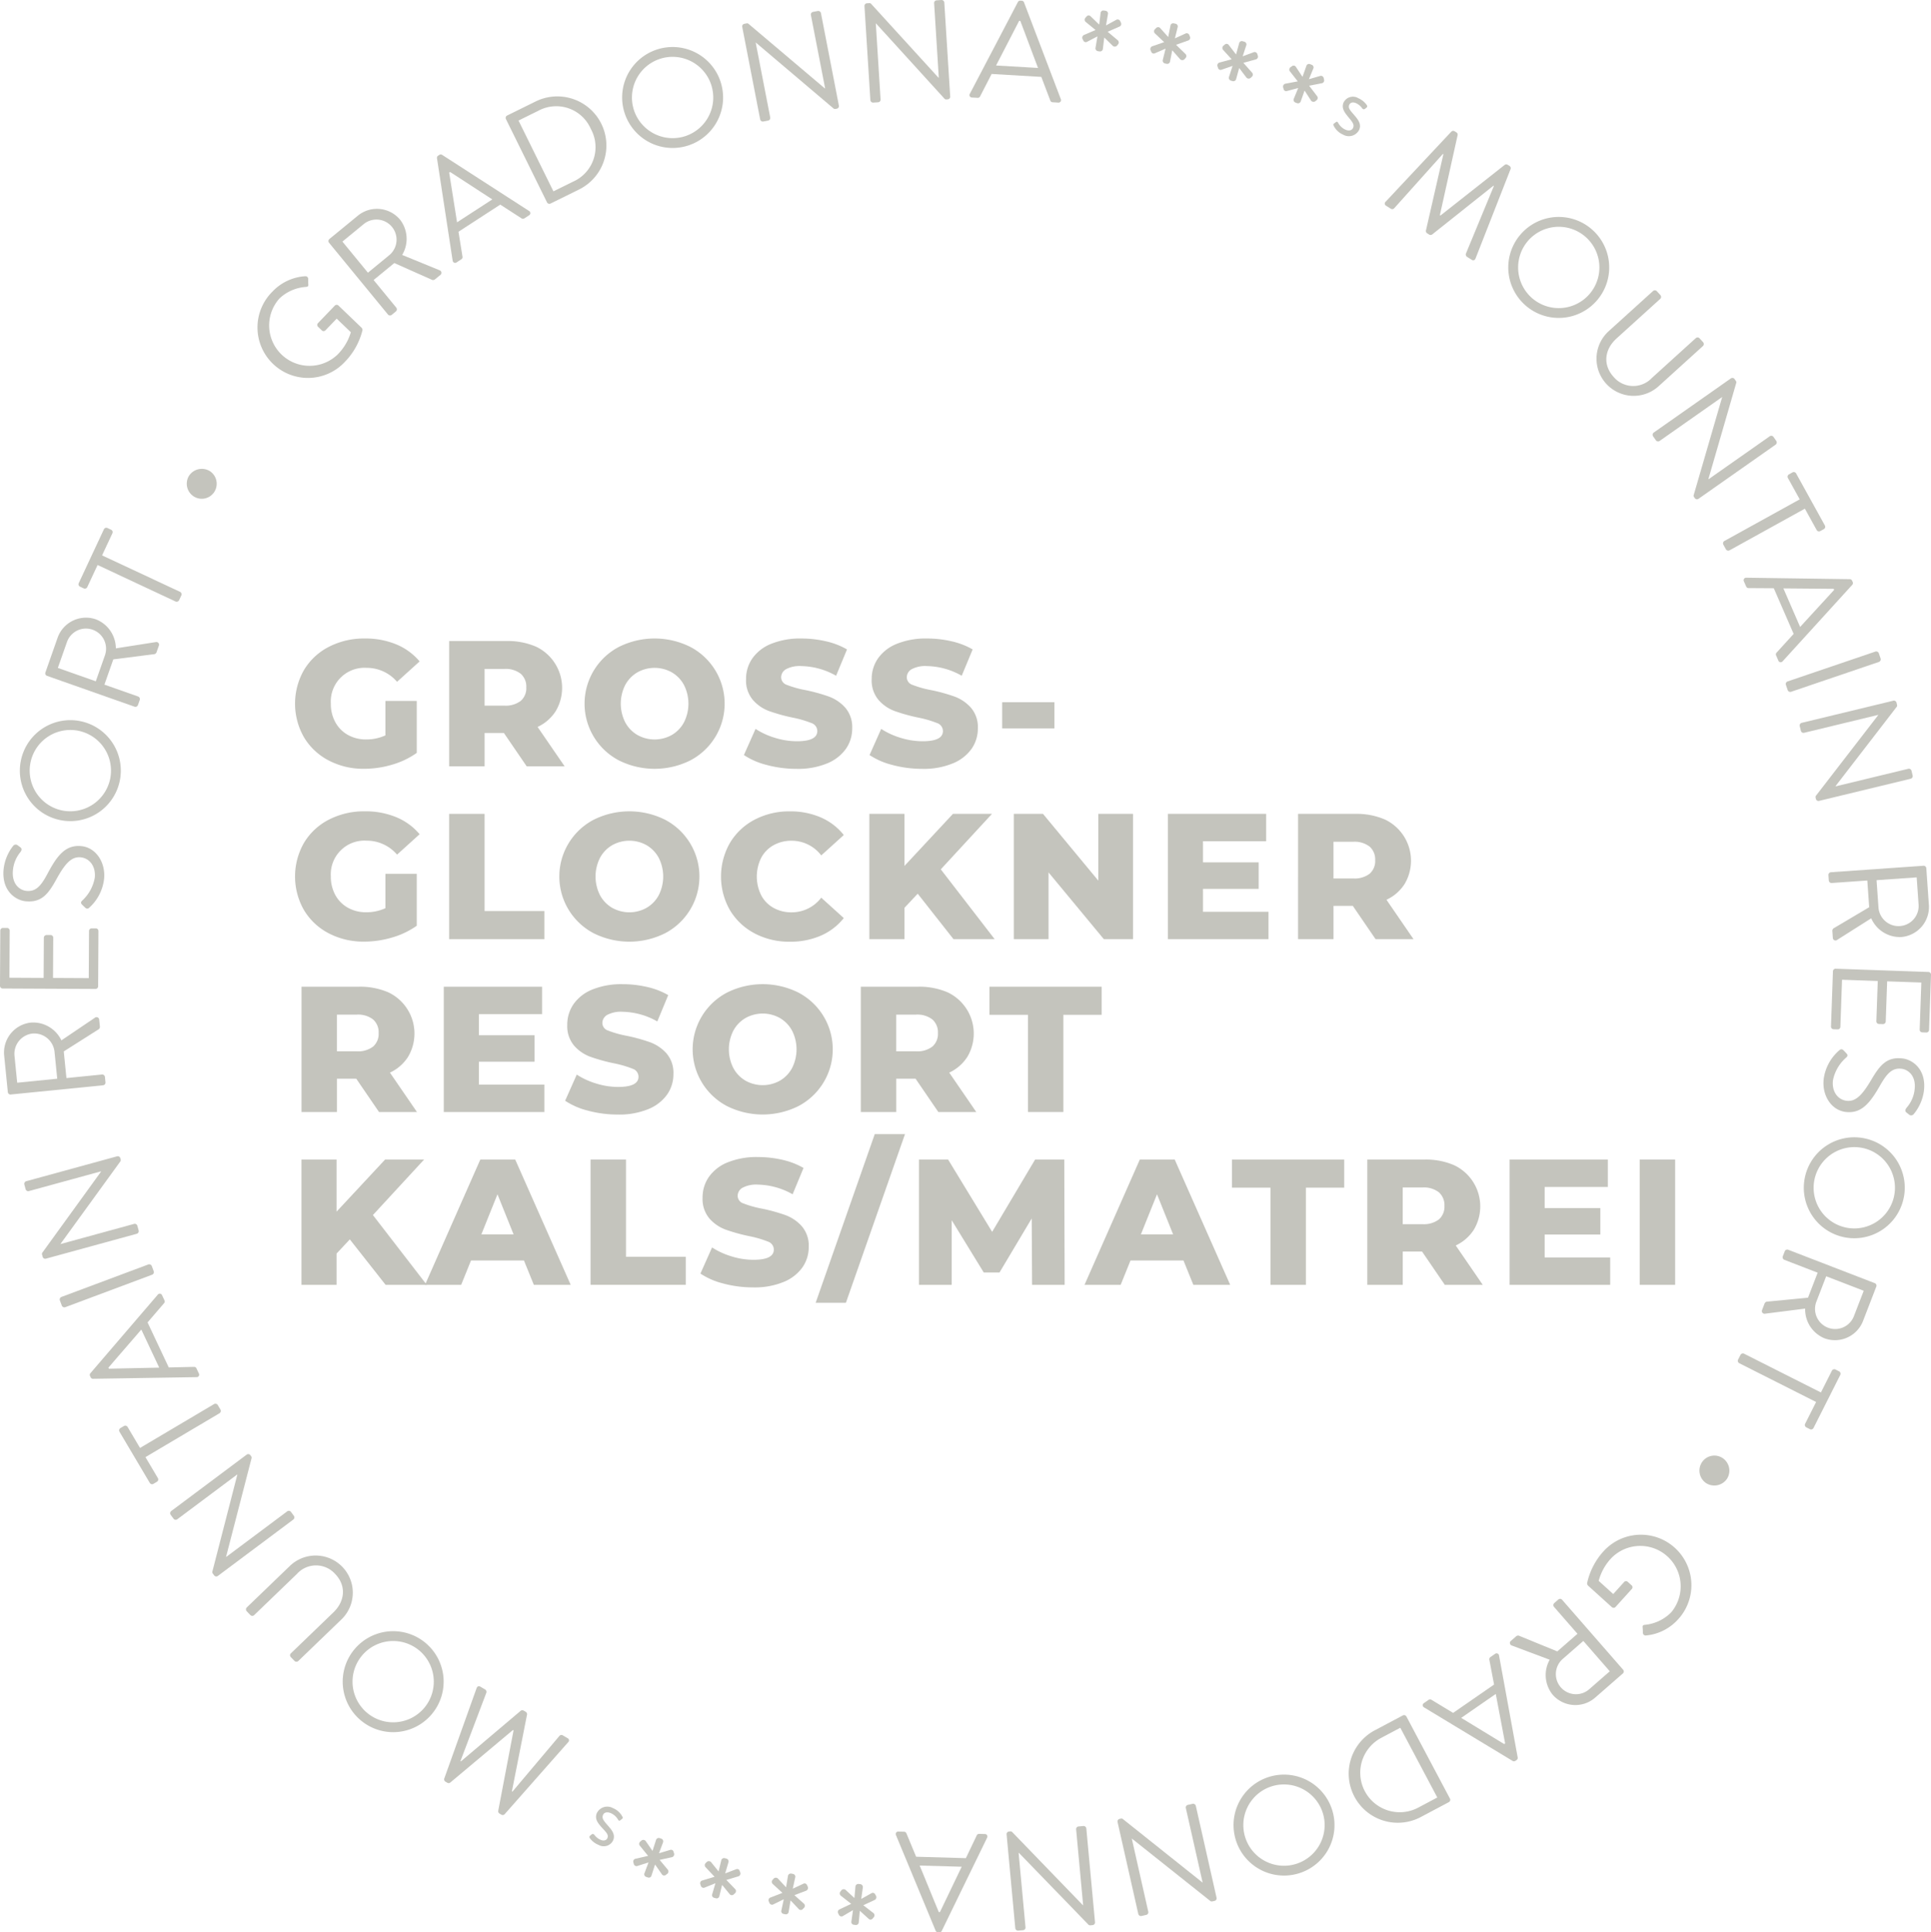 <?xml version="1.0" encoding="UTF-8"?>
<svg xmlns="http://www.w3.org/2000/svg" xmlns:xlink="http://www.w3.org/1999/xlink" width="330.064" height="330.253" viewBox="0 0 330.064 330.253">
  <defs>
    <clipPath id="clip-path">
      <rect id="Rechteck_22264" data-name="Rechteck 22264" width="330.064" height="330.253" fill="#c4c4bd"></rect>
    </clipPath>
  </defs>
  <g id="Gruppe_58634" data-name="Gruppe 58634" transform="translate(-0.204 0.131)">
    <g id="Gruppe_58657" data-name="Gruppe 58657" transform="translate(0.204 -0.131)">
      <g id="Gruppe_58656" data-name="Gruppe 58656" clip-path="url(#clip-path)">
        <path id="Pfad_456" data-name="Pfad 456" d="M92.668,99.17a8.43,8.43,0,0,1,5.625-2.638.463.463,0,0,1,.5.447c.006.305,0,.661.02.949.023.321-.093.408-.449.433a7.277,7.277,0,0,0-4.5,1.988,6.906,6.906,0,0,0,9.953,9.562,9.021,9.021,0,0,0,2.263-3.807l-2.419-2.324-1.909,1.987a.435.435,0,0,1-.626.029l-.64-.614a.44.44,0,0,1-.013-.644l2.872-2.99a.45.45,0,0,1,.626,0l3.958,3.8a.594.594,0,0,1,.143.4,11.824,11.824,0,0,1-2.96,5.364A8.626,8.626,0,1,1,92.668,99.17" transform="translate(-46.111 -49.322)" fill="#c4c4bd"></path>
        <path id="Pfad_457" data-name="Pfad 457" d="M114.893,78.782a.454.454,0,0,1,.063-.64l4.8-3.938a5.151,5.151,0,0,1,7.276.631,5.35,5.35,0,0,1,.36,6.029l6.4,2.622a.453.453,0,0,1,.126.8l-.889.73a.52.52,0,0,1-.636.056l-6.346-2.821-3.537,2.9,3.877,4.723a.472.472,0,0,1-.063.641l-.722.593a.455.455,0,0,1-.641-.063Zm10.241,2.166a3.439,3.439,0,1,0-4.363-5.316l-3.594,2.95L121.54,83.9Z" transform="translate(-58.65 -37.293)" fill="#c4c4bd"></path>
        <path id="Pfad_458" data-name="Pfad 458" d="M155.4,72.115l-2.675-17.491a.43.43,0,0,1,.2-.443l.2-.13a.429.429,0,0,1,.485,0l14.853,9.582a.423.423,0,0,1,0,.744l-.8.522a.441.441,0,0,1-.485,0l-3.64-2.35L156.4,67.183l.686,4.269a.44.44,0,0,1-.2.443l-.8.522a.423.423,0,0,1-.681-.3m6.778-10.46c-2.407-1.55-4.807-3.134-7.215-4.685l-.161.1,1.347,8.5Z" transform="translate(-78.031 -27.578)" fill="#c4c4bd"></path>
        <path id="Pfad_459" data-name="Pfad 459" d="M176.777,37.606a.45.45,0,0,1,.185-.6l4.815-2.375a8.388,8.388,0,1,1,7.42,15.045l-4.815,2.374a.45.45,0,0,1-.588-.218ZM188.272,48.29a6.448,6.448,0,0,0,3.007-9.018A6.443,6.443,0,0,0,182.3,36.19l-3.374,1.664,5.968,12.1Z" transform="translate(-90.297 -17.252)" fill="#c4c4bd"></path>
        <path id="Pfad_460" data-name="Pfad 460" d="M223.273,16.9A8.626,8.626,0,1,1,217.9,27.849,8.611,8.611,0,0,1,223.273,16.9m4.99,14.754a6.949,6.949,0,1,0-8.779-4.34,6.964,6.964,0,0,0,8.779,4.34" transform="translate(-111.092 -8.399)" fill="#c4c4bd"></path>
        <path id="Pfad_461" data-name="Pfad 461" d="M259.393,6.533a.452.452,0,0,1,.365-.511l.353-.068a.413.413,0,0,1,.413.115l13,11,.046-.009L271.134,4.523a.455.455,0,0,1,.36-.534l.824-.159a.472.472,0,0,1,.534.36l3.072,15.831a.45.45,0,0,1-.365.51l-.188.036a.41.41,0,0,1-.413-.115L261.723,9.23l-.023,0,2.484,12.8a.456.456,0,0,1-.36.534l-.824.16a.471.471,0,0,1-.534-.36Z" transform="translate(-132.529 -1.953)" fill="#c4c4bd"></path>
        <path id="Pfad_462" data-name="Pfad 462" d="M302.13,1.019a.451.451,0,0,1,.428-.459l.358-.022a.412.412,0,0,1,.4.167l11.472,12.58.049,0-.8-12.746a.455.455,0,0,1,.426-.483L315.295,0a.472.472,0,0,1,.483.426l1.01,16.094a.45.45,0,0,1-.427.459l-.192.012a.411.411,0,0,1-.4-.167L304.094,3.993h-.024L304.886,17a.454.454,0,0,1-.425.483l-.837.052a.471.471,0,0,1-.484-.425Z" transform="translate(-154.369 0)" fill="#c4c4bd"></path>
        <path id="Pfad_463" data-name="Pfad 463" d="M338.9,16.142,347.109.468a.429.429,0,0,1,.421-.239l.24.014a.43.43,0,0,1,.391.287l6.284,16.521a.423.423,0,0,1-.443.6l-.957-.056a.441.441,0,0,1-.392-.287l-1.54-4.051-8.492-.5L340.646,16.6a.44.44,0,0,1-.422.239l-.957-.056a.423.423,0,0,1-.37-.646m11.658-4.407c-1.02-2.676-2.014-5.374-3.035-8.05l-.191-.011-3.951,7.642Z" transform="translate(-173.123 -0.116)" fill="#c4c4bd"></path>
        <path id="Pfad_464" data-name="Pfad 464" d="M380.507,10.1l.342-2.009-1.81.946a.441.441,0,0,1-.6-.233l-.152-.289a.52.52,0,0,1,.216-.646L380.524,7l-1.73-1.416a.522.522,0,0,1-.025-.657A2.939,2.939,0,0,0,379,4.67a.469.469,0,0,1,.638-.052l1.507,1.456.25-2.046a.474.474,0,0,1,.536-.358l.309.045a.472.472,0,0,1,.412.5L382.31,6.22l1.816-.994a.487.487,0,0,1,.6.233l.148.313a.489.489,0,0,1-.212.622l-2.071.908,1.747,1.467a.5.5,0,0,1,.048.661l-.207.26a.528.528,0,0,1-.685.045l-1.482-1.452-.245,2a.494.494,0,0,1-.54.381l-.309-.045a.493.493,0,0,1-.408-.519" transform="translate(-193.261 -1.873)" fill="#c4c4bd"></path>
        <path id="Pfad_465" data-name="Pfad 465" d="M404.156,14.447l.489-1.978-1.874.81a.441.441,0,0,1-.577-.276l-.13-.3a.521.521,0,0,1,.263-.629l2.074-.716L402.78,9.82a.522.522,0,0,1,.023-.658,2.842,2.842,0,0,0,.249-.239.467.467,0,0,1,.64-.005l1.4,1.563.4-2.022a.472.472,0,0,1,.56-.317l.3.067a.473.473,0,0,1,.375.525l-.49,1.978,1.884-.858a.488.488,0,0,1,.578.276l.124.322a.49.49,0,0,1-.257.605l-2.132.754,1.635,1.591a.5.5,0,0,1,0,.663l-.226.245a.527.527,0,0,1-.686-.005l-1.372-1.557-.391,1.975a.493.493,0,0,1-.566.34l-.3-.067a.494.494,0,0,1-.369-.549" transform="translate(-205.413 -4.154)" fill="#c4c4bd"></path>
        <path id="Pfad_466" data-name="Pfad 466" d="M427.431,20.536l.632-1.936-1.928.671a.44.44,0,0,1-.555-.317l-.108-.308a.521.521,0,0,1,.308-.608l2.122-.563-1.5-1.654a.522.522,0,0,1,.071-.654,2.99,2.99,0,0,0,.267-.22.466.466,0,0,1,.638.042l1.278,1.66.547-1.988a.473.473,0,0,1,.583-.275l.3.089a.473.473,0,0,1,.335.551l-.632,1.937,1.942-.717a.485.485,0,0,1,.556.317l.1.331a.489.489,0,0,1-.3.585l-2.181.6,1.514,1.706a.5.5,0,0,1-.049.661l-.243.227a.527.527,0,0,1-.684-.055l-1.255-1.654-.534,1.942a.493.493,0,0,1-.59.3l-.3-.089a.493.493,0,0,1-.328-.574" transform="translate(-217.378 -7.34)" fill="#c4c4bd"></path>
        <path id="Pfad_467" data-name="Pfad 467" d="M450.241,28.346l.773-1.885-1.971.528a.441.441,0,0,1-.531-.357l-.085-.315a.521.521,0,0,1,.352-.584l2.156-.406-1.379-1.76a.522.522,0,0,1,.119-.647,3.063,3.063,0,0,0,.282-.2.466.466,0,0,1,.633.089l1.153,1.749.691-1.942a.473.473,0,0,1,.6-.232l.291.112a.472.472,0,0,1,.293.574l-.773,1.885,1.99-.573a.485.485,0,0,1,.53.357l.077.337a.49.49,0,0,1-.343.561l-2.218.434,1.384,1.813a.5.5,0,0,1-.1.655l-.259.209a.528.528,0,0,1-.678-.106L452.1,26.9l-.675,1.9a.492.492,0,0,1-.61.254l-.291-.112a.494.494,0,0,1-.286-.6" transform="translate(-229.111 -11.421)" fill="#c4c4bd"></path>
        <path id="Pfad_468" data-name="Pfad 468" d="M466.026,38.69a.228.228,0,0,1,.077-.272l.328-.249c.14-.106.265-.111.379.079a2.635,2.635,0,0,0,1.227,1.184c.6.271,1.132.175,1.34-.283.253-.56-.1-1-.764-1.8-.6-.733-1.3-1.556-.849-2.561a1.778,1.778,0,0,1,2.516-.716,3.39,3.39,0,0,1,1.473,1.218.307.307,0,0,1-.115.424l-.237.184a.314.314,0,0,1-.453-.083,2.548,2.548,0,0,0-1.054-.891c-.649-.294-1.032-.022-1.159.257-.236.521.085.9.647,1.55.8.932,1.509,1.711,1.026,2.779a1.978,1.978,0,0,1-2.758.775,3.168,3.168,0,0,1-1.624-1.594" transform="translate(-238.1 -17.287)" fill="#c4c4bd"></path>
        <path id="Pfad_469" data-name="Pfad 469" d="M495.37,45.85a.461.461,0,0,1,.544-.053l.324.2a.456.456,0,0,1,.2.441l-3.038,13.7.1.064,11-8.67a.457.457,0,0,1,.485-.005l.324.2a.46.46,0,0,1,.185.514l-5.985,15.268c-.119.322-.368.447-.672.256l-.811-.512a.493.493,0,0,1-.185-.514l4.787-11.575-.082-.051-10.485,8.344a.483.483,0,0,1-.485.005l-.365-.23a.487.487,0,0,1-.2-.441L494,49.72l-.081-.051-8.353,9.323a.466.466,0,0,1-.543.053l-.811-.512a.418.418,0,0,1-.058-.717Z" transform="translate(-247.283 -23.366)" fill="#c4c4bd"></path>
        <path id="Pfad_470" data-name="Pfad 470" d="M541.307,77.845a8.626,8.626,0,1,1-12.156,1.021,8.611,8.611,0,0,1,12.156-1.021M531.222,89.714a6.949,6.949,0,1,0-.793-9.761,6.964,6.964,0,0,0,.793,9.761" transform="translate(-269.305 -38.725)" fill="#c4c4bd"></path>
        <path id="Pfad_471" data-name="Pfad 471" d="M567.545,101.569a.471.471,0,0,1,.642.031l.611.675a.454.454,0,0,1-.031.643l-7.474,6.776c-2.024,1.835-2.39,4.464-.506,6.541a4.383,4.383,0,0,0,6.555.2l7.509-6.809a.455.455,0,0,1,.643.032l.612.674a.472.472,0,0,1-.032.643l-7.58,6.873a6.35,6.35,0,0,1-8.531-9.409Z" transform="translate(-284.988 -51.838)" fill="#c4c4bd"></path>
        <path id="Pfad_472" data-name="Pfad 472" d="M590.989,132.136a.45.45,0,0,1,.615.125l.207.294a.414.414,0,0,1,.063.425l-4.738,16.358.028.039,10.455-7.34a.456.456,0,0,1,.635.111l.481.686a.471.471,0,0,1-.112.635l-13.2,9.269a.45.45,0,0,1-.614-.125l-.111-.157a.408.408,0,0,1-.063-.424l4.843-16.667-.014-.02-10.671,7.492a.454.454,0,0,1-.633-.111l-.483-.686a.471.471,0,0,1,.111-.634Z" transform="translate(-295.116 -67.476)" fill="#c4c4bd"></path>
        <path id="Pfad_473" data-name="Pfad 473" d="M615.31,169.632l-2.018-3.65a.455.455,0,0,1,.177-.619l.608-.336a.456.456,0,0,1,.619.178l4.916,8.894a.455.455,0,0,1-.178.619l-.608.336a.455.455,0,0,1-.619-.178l-2.017-3.65-12.879,7.12a.472.472,0,0,1-.619-.178l-.44-.8a.471.471,0,0,1,.178-.619Z" transform="translate(-307.685 -84.289)" fill="#c4c4bd"></path>
        <path id="Pfad_474" data-name="Pfad 474" d="M609.84,201.889l17.7.249a.431.431,0,0,1,.4.268l.1.22a.43.43,0,0,1-.079.479l-11.9,13.069a.423.423,0,0,1-.734-.125l-.383-.879a.441.441,0,0,1,.08-.479l2.919-3.2-3.393-7.8-4.324-.027a.441.441,0,0,1-.4-.269l-.382-.879a.423.423,0,0,1,.409-.623m9.2,8.414c1.927-2.119,3.885-4.225,5.813-6.343l-.077-.177-8.6-.074Z" transform="translate(-311.356 -103.152)" fill="#c4c4bd"></path>
        <path id="Pfad_475" data-name="Pfad 475" d="M639.452,227.674a.471.471,0,0,1,.578.284l.309.908a.472.472,0,0,1-.285.577l-15.018,5.106a.471.471,0,0,1-.578-.284l-.309-.907a.471.471,0,0,1,.285-.578Z" transform="translate(-318.888 -116.316)" fill="#c4c4bd"></path>
        <path id="Pfad_476" data-name="Pfad 476" d="M645.017,244.852a.451.451,0,0,1,.527.341l.084.35a.411.411,0,0,1-.1.418l-10.4,13.484.012.047,12.417-3a.455.455,0,0,1,.549.336l.2.815a.47.47,0,0,1-.336.549L632.29,261.98a.451.451,0,0,1-.527-.341l-.044-.186a.411.411,0,0,1,.1-.418L642.428,247.3l-.006-.023-12.673,3.062a.456.456,0,0,1-.55-.335l-.2-.815a.472.472,0,0,1,.335-.55Z" transform="translate(-321.374 -125.098)" fill="#c4c4bd"></path>
        <path id="Pfad_477" data-name="Pfad 477" d="M655.284,302.549a.455.455,0,0,1,.486.422l.434,6.191a5.149,5.149,0,0,1-4.725,5.568,5.349,5.349,0,0,1-5.125-3.2l-5.841,3.7a.453.453,0,0,1-.721-.357l-.08-1.147a.518.518,0,0,1,.321-.551l5.973-3.542-.321-4.564-6.094.427a.471.471,0,0,1-.487-.423l-.065-.932a.455.455,0,0,1,.422-.486Zm-7.693,7.1a3.438,3.438,0,1,0,6.859-.482l-.326-4.636-6.859.481Z" transform="translate(-326.507 -154.582)" fill="#c4c4bd"></path>
        <path id="Pfad_478" data-name="Pfad 478" d="M656.587,339.084a.454.454,0,0,1,.439.471l-.333,9.436a.455.455,0,0,1-.47.439l-.694-.024a.455.455,0,0,1-.439-.471l.284-8.046-5.843-.206-.243,6.873a.47.47,0,0,1-.471.439l-.694-.024a.453.453,0,0,1-.438-.471l.242-6.874-6.106-.215-.284,8.047a.455.455,0,0,1-.47.439l-.695-.024a.456.456,0,0,1-.439-.471l.333-9.436a.455.455,0,0,1,.471-.439Z" transform="translate(-326.962 -172.964)" fill="#c4c4bd"></path>
        <path id="Pfad_479" data-name="Pfad 479" d="M640.756,366.89l.4.416c.278.278.372.483.044.779a6.987,6.987,0,0,0-2.268,3.861c-.251,1.924.8,3.342,2.294,3.537,1.639.214,2.776-1.087,4.3-3.668,1.457-2.468,2.66-3.906,5.368-3.553,1.616.21,4.062,1.835,3.569,5.613a7.835,7.835,0,0,1-1.741,3.9.551.551,0,0,1-.827.037l-.372-.29c-.308-.233-.274-.5-.011-.847a5.625,5.625,0,0,0,1.363-3.037c.329-2.518-1.188-3.49-2.186-3.62-1.687-.22-2.581.9-3.673,2.783-1.726,3.038-3.208,4.946-5.964,4.587-2.47-.323-4.065-2.923-3.7-5.7a7.822,7.822,0,0,1,2.579-4.763c.191-.168.442-.425.827-.037" transform="translate(-325.619 -187.353)" fill="#c4c4bd"></path>
        <path id="Pfad_480" data-name="Pfad 480" d="M647.438,408.118a8.627,8.627,0,1,1-6.312-10.441,8.611,8.611,0,0,1,6.312,10.441m-15.113-3.77a6.95,6.95,0,1,0,8.4-5.044,6.966,6.966,0,0,0-8.4,5.044" transform="translate(-322.111 -203.053)" fill="#c4c4bd"></path>
        <path id="Pfad_481" data-name="Pfad 481" d="M635.071,442.415a.455.455,0,0,1,.261.589l-2.235,5.791a5.15,5.15,0,0,1-6.643,3.036,5.349,5.349,0,0,1-3.284-5.069l-6.861.871a.453.453,0,0,1-.5-.629l.414-1.074a.52.52,0,0,1,.526-.363l6.912-.672,1.648-4.27-5.7-2.2a.471.471,0,0,1-.261-.588l.336-.872a.455.455,0,0,1,.589-.261Zm-9.98,3.161a3.439,3.439,0,1,0,6.417,2.476l1.675-4.337-6.417-2.476Z" transform="translate(-314.618 -223.111)" fill="#c4c4bd"></path>
        <path id="Pfad_482" data-name="Pfad 482" d="M621.577,479.643l1.878-3.722a.455.455,0,0,1,.611-.2l.62.313a.455.455,0,0,1,.2.611l-4.576,9.072a.455.455,0,0,1-.612.2l-.62-.312a.455.455,0,0,1-.2-.611l1.878-3.723-13.137-6.627a.471.471,0,0,1-.2-.611l.411-.813a.472.472,0,0,1,.611-.2Z" transform="translate(-310.329 -241.658)" fill="#c4c4bd"></path>
        <path id="Pfad_483" data-name="Pfad 483" d="M597.914,509.087a2.585,2.585,0,0,1,.762,3.546,2.618,2.618,0,0,1-3.626.708,2.584,2.584,0,0,1-.629-3.572,2.547,2.547,0,0,1,3.493-.682" transform="translate(-303.479 -259.897)" fill="#c4c4bd"></path>
        <path id="Pfad_484" data-name="Pfad 484" d="M570.287,550.706a8.427,8.427,0,0,1-5.544,2.806.464.464,0,0,1-.513-.432c-.015-.305-.016-.661-.048-.948-.033-.321.082-.412.435-.446a7.278,7.278,0,0,0,4.442-2.123,6.906,6.906,0,0,0-10.237-9.26,9.017,9.017,0,0,0-2.148,3.874l2.488,2.251,1.849-2.044a.435.435,0,0,1,.625-.047l.657.594a.441.441,0,0,1,.033.644l-2.782,3.074a.45.45,0,0,1-.627.014l-4.069-3.681a.6.6,0,0,1-.157-.4,11.83,11.83,0,0,1,2.8-5.452,8.628,8.628,0,1,1,12.8,11.576" transform="translate(-283.411 -273.992)" fill="#c4c4bd"></path>
        <path id="Pfad_485" data-name="Pfad 485" d="M547.065,570.845a.454.454,0,0,1-.044.642l-4.678,4.08a5.151,5.151,0,0,1-7.292-.413,5.349,5.349,0,0,1-.539-6.015l-6.476-2.43a.453.453,0,0,1-.15-.792l.867-.756a.518.518,0,0,1,.634-.076l6.428,2.631,3.449-3.009-4.017-4.606a.47.47,0,0,1,.044-.642l.7-.615a.455.455,0,0,1,.642.044Zm-10.3-1.859a3.439,3.439,0,1,0,4.52,5.184l3.5-3.056-4.521-5.184Z" transform="translate(-269.626 -285.476)" fill="#c4c4bd"></path>
        <path id="Pfad_486" data-name="Pfad 486" d="M510.3,578.158l3.186,17.409a.43.43,0,0,1-.185.449l-.2.135a.428.428,0,0,1-.485.015l-15.129-9.144a.424.424,0,0,1-.02-.744l.789-.546a.441.441,0,0,1,.485-.015l3.709,2.242,7-4.841-.811-4.247a.44.44,0,0,1,.185-.448l.788-.546a.423.423,0,0,1,.69.281m-6.47,10.655c2.452,1.48,4.9,2.994,7.35,4.473l.158-.109-1.6-8.456Z" transform="translate(-254.069 -295.21)" fill="#c4c4bd"></path>
        <path id="Pfad_487" data-name="Pfad 487" d="M488.744,613.632a.452.452,0,0,1-.168.6l-4.743,2.516a8.389,8.389,0,1,1-7.864-14.82l4.743-2.517a.451.451,0,0,1,.594.2Zm-11.809-10.34a6.747,6.747,0,0,0,6.325,11.919l3.324-1.764-6.325-11.92Z" transform="translate(-240.906 -306.239)" fill="#c4c4bd"></path>
        <path id="Pfad_488" data-name="Pfad 488" d="M442.789,636.841a8.626,8.626,0,1,1,5.046-11.107,8.611,8.611,0,0,1-5.046,11.107m-5.43-14.6a6.949,6.949,0,1,0,8.9,4.076,6.964,6.964,0,0,0-8.9-4.076" transform="translate(-220.284 -316.84)" fill="#c4c4bd"></path>
        <path id="Pfad_489" data-name="Pfad 489" d="M407.5,646.424a.45.45,0,0,1-.349.521l-.351.079a.411.411,0,0,1-.416-.1l-13.323-10.6-.047.01,2.81,12.459a.454.454,0,0,1-.344.544l-.818.185a.47.47,0,0,1-.544-.344l-3.549-15.732a.45.45,0,0,1,.349-.52l.187-.042a.412.412,0,0,1,.416.1L405.088,643.8l.023-.005-2.868-12.717a.455.455,0,0,1,.344-.544l.819-.184a.471.471,0,0,1,.544.344Z" transform="translate(-199.55 -322.062)" fill="#c4c4bd"></path>
        <path id="Pfad_490" data-name="Pfad 490" d="M366.921,654.58a.451.451,0,0,1-.414.471l-.357.033a.412.412,0,0,1-.4-.156L353.907,642.7l-.048,0,1.18,12.718a.455.455,0,0,1-.411.5l-.835.077a.471.471,0,0,1-.5-.411l-1.489-16.058a.451.451,0,0,1,.413-.471l.192-.018a.412.412,0,0,1,.4.156l12.059,12.478.024,0-1.2-12.979a.455.455,0,0,1,.41-.5l.836-.077a.471.471,0,0,1,.495.412Z" transform="translate(-179.75 -326.033)" fill="#c4c4bd"></path>
        <path id="Pfad_491" data-name="Pfad 491" d="M328.678,641.117l-7.743,15.913a.432.432,0,0,1-.414.252l-.239-.007a.432.432,0,0,1-.4-.275l-6.774-16.328a.423.423,0,0,1,.424-.611l.959.027a.442.442,0,0,1,.4.275l1.66,4,8.5.243,1.862-3.9a.437.437,0,0,1,.415-.251l.958.027a.423.423,0,0,1,.39.634m-11.523,4.754c1.1,2.645,2.173,5.312,3.273,7.957l.192,0,3.721-7.756Z" transform="translate(-159.956 -327.03)" fill="#c4c4bd"></path>
        <path id="Pfad_492" data-name="Pfad 492" d="M297.116,658.908l-.283,2.018,1.781-1a.441.441,0,0,1,.6.215l.16.284a.521.521,0,0,1-.2.653l-1.99.927,1.771,1.364a.521.521,0,0,1,.045.656,3.235,3.235,0,0,0-.224.264.466.466,0,0,1-.635.071l-1.55-1.409-.19,2.053a.473.473,0,0,1-.525.373l-.31-.036a.473.473,0,0,1-.427-.484l.283-2.018-1.787,1.048a.487.487,0,0,1-.6-.215l-.157-.308a.49.49,0,0,1,.193-.629l2.043-.969-1.79-1.414a.5.5,0,0,1-.069-.659l.2-.266a.527.527,0,0,1,.683-.066l1.526,1.408.184-2.006a.494.494,0,0,1,.529-.4l.31.035a.5.5,0,0,1,.424.508" transform="translate(-149.622 -336.38)" fill="#c4c4bd"></path>
        <path id="Pfad_493" data-name="Pfad 493" d="M273.175,655.317l-.43,1.991,1.849-.866a.441.441,0,0,1,.585.259l.139.3a.522.522,0,0,1-.244.636l-2.052.779,1.667,1.49a.523.523,0,0,1,0,.658,2.954,2.954,0,0,0-.243.247.466.466,0,0,1-.639.024l-1.442-1.52-.339,2.033a.474.474,0,0,1-.552.334l-.306-.059a.473.473,0,0,1-.39-.514l.429-1.991-1.858.913a.485.485,0,0,1-.584-.258l-.135-.319a.49.49,0,0,1,.24-.613l2.107-.817-1.681-1.541a.5.5,0,0,1-.021-.663l.22-.251a.527.527,0,0,1,.686-.015l1.418,1.515.331-1.986a.494.494,0,0,1,.557-.357l.306.059a.494.494,0,0,1,.385.537" transform="translate(-137.236 -334.516)" fill="#c4c4bd"></path>
        <path id="Pfad_494" data-name="Pfad 494" d="M249.557,650l-.575,1.954,1.908-.728a.441.441,0,0,1,.564.3l.116.3a.52.52,0,0,1-.29.617l-2.1.626,1.552,1.608a.523.523,0,0,1-.051.656,3,3,0,0,0-.26.228.467.467,0,0,1-.639-.023l-1.326-1.622-.489,2a.472.472,0,0,1-.575.292l-.3-.081a.473.473,0,0,1-.352-.541l.575-1.955-1.92.775a.486.486,0,0,1-.564-.3l-.111-.327a.491.491,0,0,1,.284-.594l2.162-.659-1.564-1.661a.5.5,0,0,1,.029-.662l.236-.234a.527.527,0,0,1,.685.035l1.3,1.616.476-1.956a.493.493,0,0,1,.581-.315l.3.08a.493.493,0,0,1,.344.564" transform="translate(-125.026 -331.772)" fill="#c4c4bd"></path>
        <path id="Pfad_495" data-name="Pfad 495" d="M226.435,643l-.716,1.907,1.956-.586a.441.441,0,0,1,.541.341l.094.312a.521.521,0,0,1-.335.594l-2.143.47,1.431,1.718a.524.524,0,0,1-.1.651,2.9,2.9,0,0,0-.275.208.467.467,0,0,1-.636-.069l-1.2-1.715-.634,1.962a.473.473,0,0,1-.595.25l-.294-.1a.473.473,0,0,1-.311-.565l.716-1.907-1.971.631a.487.487,0,0,1-.541-.341l-.087-.334a.49.49,0,0,1,.327-.571l2.2-.5-1.438-1.771a.5.5,0,0,1,.078-.658l.253-.217a.527.527,0,0,1,.68.086l1.181,1.706.618-1.916a.494.494,0,0,1,.6-.272l.294.1a.493.493,0,0,1,.3.587" transform="translate(-113.082 -328.167)" fill="#c4c4bd"></path>
        <path id="Pfad_496" data-name="Pfad 496" d="M211.7,633.171a.227.227,0,0,1-.069.274l-.32.26c-.136.109-.262.118-.38-.068a2.638,2.638,0,0,0-1.263-1.148c-.606-.253-1.137-.141-1.331.323-.237.567.131.994.817,1.78.626.714,1.35,1.517.925,2.536a1.779,1.779,0,0,1-2.5.79,3.391,3.391,0,0,1-1.508-1.174.307.307,0,0,1,.1-.427l.232-.191a.314.314,0,0,1,.455.069,2.55,2.55,0,0,0,1.079.859c.658.274,1.034-.008,1.152-.292.221-.529-.112-.895-.693-1.531-.832-.908-1.561-1.666-1.109-2.749a1.98,1.98,0,0,1,2.735-.857,3.167,3.167,0,0,1,1.671,1.545" transform="translate(-105.269 -322.609)" fill="#c4c4bd"></path>
        <path id="Pfad_497" data-name="Pfad 497" d="M165.549,611.157a.46.46,0,0,1-.542.07l-.331-.2a.459.459,0,0,1-.217-.435l2.626-13.782-.1-.061-10.736,9a.457.457,0,0,1-.485.02l-.33-.194a.461.461,0,0,1-.2-.508l5.523-15.44c.109-.326.355-.459.664-.276l.826.487a.493.493,0,0,1,.2.508l-4.436,11.713.082.049,10.229-8.656a.485.485,0,0,1,.485-.02l.372.219a.485.485,0,0,1,.217.434L166.8,607.248l.083.049,8.068-9.569a.467.467,0,0,1,.542-.069l.826.488a.418.418,0,0,1,.079.714Z" transform="translate(-79.304 -301.078)" fill="#c4c4bd"></path>
        <path id="Pfad_498" data-name="Pfad 498" d="M123.049,585.408a8.626,8.626,0,1,1,12.12-1.385,8.609,8.609,0,0,1-12.12,1.385m9.725-12.164a6.948,6.948,0,1,0,1.085,9.733,6.964,6.964,0,0,0-1.085-9.733" transform="translate(-61.212 -291.245)" fill="#c4c4bd"></path>
        <path id="Pfad_499" data-name="Pfad 499" d="M94.9,561.539a.471.471,0,0,1-.643-.012l-.631-.656a.455.455,0,0,1,.011-.644l7.268-7c1.968-1.894,2.256-4.533.312-6.553a4.385,4.385,0,0,0-6.558-.006l-7.3,7.03a.455.455,0,0,1-.644-.013l-.631-.655a.471.471,0,0,1,.012-.644l7.371-7.1a6.35,6.35,0,0,1,8.808,9.15Z" transform="translate(-43.918 -277.655)" fill="#c4c4bd"></path>
        <path id="Pfad_500" data-name="Pfad 500" d="M67.6,528.988a.45.45,0,0,1-.618-.107l-.215-.288a.41.41,0,0,1-.076-.422l4.249-16.488-.028-.038-10.229,7.646a.456.456,0,0,1-.638-.092l-.5-.672a.471.471,0,0,1,.092-.636l12.916-9.655a.451.451,0,0,1,.618.107l.114.153a.412.412,0,0,1,.076.422l-4.345,16.8.014.019,10.441-7.8a.454.454,0,0,1,.637.092l.5.672a.472.472,0,0,1-.092.637Z" transform="translate(-30.377 -259.635)" fill="#c4c4bd"></path>
        <path id="Pfad_501" data-name="Pfad 501" d="M46.137,499.675l2.125,3.588a.456.456,0,0,1-.16.624l-.6.355a.455.455,0,0,1-.624-.16L41.7,495.338a.455.455,0,0,1,.16-.624l.6-.354a.455.455,0,0,1,.624.159l2.125,3.589,12.662-7.5a.472.472,0,0,1,.624.159l.464.784a.472.472,0,0,1-.16.624Z" transform="translate(-21.275 -250.64)" fill="#c4c4bd"></path>
        <path id="Pfad_502" data-name="Pfad 502" d="M49.629,466.356l-17.695.278a.432.432,0,0,1-.412-.256l-.1-.217a.431.431,0,0,1,.065-.481l11.51-13.418a.423.423,0,0,1,.738.1l.408.867a.441.441,0,0,1-.065.481L41.253,457l3.624,7.7,4.323-.1a.44.44,0,0,1,.411.256l.408.868a.423.423,0,0,1-.39.634m-9.445-8.135c-1.864,2.175-3.759,4.339-5.622,6.513l.082.174,8.6-.182Z" transform="translate(-16.03 -230.989)" fill="#c4c4bd"></path>
        <path id="Pfad_503" data-name="Pfad 503" d="M21.815,449.154a.471.471,0,0,1-.586-.267l-.336-.9a.472.472,0,0,1,.268-.585l14.858-5.554a.471.471,0,0,1,.585.267l.335.9a.471.471,0,0,1-.267.586Z" transform="translate(-10.662 -225.743)" fill="#c4c4bd"></path>
        <path id="Pfad_504" data-name="Pfad 504" d="M12.157,421.565a.45.45,0,0,1-.536-.325l-.095-.347a.409.409,0,0,1,.084-.42l9.988-13.79-.013-.046L9.267,410.009a.455.455,0,0,1-.56-.318l-.221-.809a.471.471,0,0,1,.319-.56l15.553-4.258a.451.451,0,0,1,.537.325l.05.185a.411.411,0,0,1-.084.42L14.67,419.038l.006.023,12.572-3.442a.455.455,0,0,1,.559.318l.222.809a.472.472,0,0,1-.319.56Z" transform="translate(-4.328 -206.443)" fill="#c4c4bd"></path>
        <path id="Pfad_505" data-name="Pfad 505" d="M2.562,368.678a.455.455,0,0,1-.5-.408l-.619-6.176A5.151,5.151,0,0,1,6,356.386a5.351,5.351,0,0,1,5.219,3.042l5.729-3.874a.454.454,0,0,1,.733.336l.114,1.145a.517.517,0,0,1-.305.56l-5.866,3.72.456,4.554,6.082-.609a.472.472,0,0,1,.5.408l.092.931a.455.455,0,0,1-.408.5Zm7.479-7.326a3.493,3.493,0,0,0-3.825-3.086A3.486,3.486,0,0,0,3.2,362.038l.463,4.626,6.844-.686Z" transform="translate(-0.724 -181.618)" fill="#c4c4bd"></path>
        <path id="Pfad_506" data-name="Pfad 506" d="M.453,334.633A.456.456,0,0,1,0,334.174l.05-9.44a.455.455,0,0,1,.457-.453l.695,0a.456.456,0,0,1,.453.458l-.043,8.051,5.846.031.036-6.877a.473.473,0,0,1,.458-.453l.695,0a.455.455,0,0,1,.453.458l-.037,6.877,6.11.032.042-8.051a.456.456,0,0,1,.458-.453l.7,0a.455.455,0,0,1,.453.458l-.05,9.441a.455.455,0,0,1-.457.453Z" transform="translate(0 -165.687)" fill="#c4c4bd"></path>
        <path id="Pfad_507" data-name="Pfad 507" d="M15.143,305.909l-.418-.4c-.286-.269-.386-.472-.066-.777a6.984,6.984,0,0,0,2.153-3.927c.194-1.931-.894-3.318-2.4-3.468-1.645-.166-2.743,1.169-4.187,3.794-1.385,2.51-2.545,3.983-5.263,3.71-1.622-.163-4.115-1.714-3.734-5.506a7.838,7.838,0,0,1,1.626-3.956.551.551,0,0,1,.826-.061l.381.279c.314.224.289.487.035.846a5.632,5.632,0,0,0-1.274,3.076c-.253,2.528,1.291,3.454,2.293,3.554,1.693.17,2.554-.971,3.591-2.89,1.635-3.088,3.061-5.039,5.826-4.762,2.48.25,4.15,2.8,3.87,5.592a7.816,7.816,0,0,1-2.438,4.837c-.186.174-.429.439-.825.062" transform="translate(-0.609 -150.809)" fill="#c4c4bd"></path>
        <path id="Pfad_508" data-name="Pfad 508" d="M7.128,258.5a8.628,8.628,0,1,1,6.618,10.25A8.613,8.613,0,0,1,7.128,258.5m15.22,3.322a6.95,6.95,0,1,0-8.244,5.289,6.965,6.965,0,0,0,8.244-5.289" transform="translate(-3.539 -128.607)" fill="#c4c4bd"></path>
        <path id="Pfad_509" data-name="Pfad 509" d="M16.121,225.785a.454.454,0,0,1-.278-.581L17.9,219.35a5.151,5.151,0,0,1,6.551-3.232,5.349,5.349,0,0,1,3.432,4.969l6.832-1.074a.453.453,0,0,1,.52.615l-.382,1.085a.518.518,0,0,1-.514.378l-6.889.877-1.521,4.317,5.764,2.03a.472.472,0,0,1,.278.58l-.311.882a.456.456,0,0,1-.581.278ZM26,222.329a3.439,3.439,0,1,0-6.487-2.284l-1.544,4.384,6.487,2.285Z" transform="translate(-8.081 -110.275)" fill="#c4c4bd"></path>
        <path id="Pfad_510" data-name="Pfad 510" d="M30.7,190.789l-1.766,3.778a.456.456,0,0,1-.606.22l-.629-.294a.455.455,0,0,1-.22-.605l4.3-9.2a.456.456,0,0,1,.605-.22l.629.295a.455.455,0,0,1,.22.605l-1.767,3.777,13.33,6.233a.471.471,0,0,1,.22.605l-.385.825a.472.472,0,0,1-.605.22Z" transform="translate(-14.018 -94.226)" fill="#c4c4bd"></path>
        <path id="Pfad_511" data-name="Pfad 511" d="M66.5,168.583a2.582,2.582,0,0,1-.868-3.521,2.618,2.618,0,0,1,3.6-.817,2.584,2.584,0,0,1,.736,3.551,2.546,2.546,0,0,1-3.469.787" transform="translate(-33.343 -83.714)" fill="#c4c4bd"></path>
        <path id="Pfad_512" data-name="Pfad 512" d="M118.569,233.81h5.354v8.872A13.959,13.959,0,0,1,119.7,244.7a16.8,16.8,0,0,1-4.772.7,12.762,12.762,0,0,1-6.057-1.423,10.607,10.607,0,0,1-4.222-3.961,11.576,11.576,0,0,1,0-11.5,10.557,10.557,0,0,1,4.252-3.962,13.079,13.079,0,0,1,6.15-1.423,13.7,13.7,0,0,1,5.384,1.009,10.386,10.386,0,0,1,3.977,2.906l-3.855,3.488a6.794,6.794,0,0,0-5.2-2.386,5.76,5.76,0,0,0-6.119,6.118,6.463,6.463,0,0,0,.765,3.167,5.482,5.482,0,0,0,2.142,2.172,6.28,6.28,0,0,0,3.151.78,7.741,7.741,0,0,0,3.273-.7Z" transform="translate(-52.688 -114.006)" fill="#c4c4bd"></path>
        <path id="Pfad_513" data-name="Pfad 513" d="M166.338,239.734h-3.3v5.69h-6.057V224.01h9.79a12.219,12.219,0,0,1,5.048.963,7.789,7.789,0,0,1,3.38,11.013,7.341,7.341,0,0,1-3.105,2.707l4.619,6.73h-6.485Zm2.876-10.126a4.178,4.178,0,0,0-2.815-.826h-3.365v6.271H166.4a4.233,4.233,0,0,0,2.815-.81,2.873,2.873,0,0,0,.948-2.31,2.92,2.92,0,0,0-.948-2.325" transform="translate(-80.205 -114.455)" fill="#c4c4bd"></path>
        <path id="Pfad_514" data-name="Pfad 514" d="M210.251,243.968a10.95,10.95,0,0,1,0-19.4,13.671,13.671,0,0,1,12.206,0,10.95,10.95,0,0,1,0,19.4,13.671,13.671,0,0,1-12.206,0m9.04-4.344a5.5,5.5,0,0,0,2.08-2.157,7.063,7.063,0,0,0,0-6.394,5.51,5.51,0,0,0-2.08-2.157,6.024,6.024,0,0,0-5.874,0,5.5,5.5,0,0,0-2.08,2.157,7.063,7.063,0,0,0,0,6.394,5.493,5.493,0,0,0,2.08,2.157,6.02,6.02,0,0,0,5.874,0" transform="translate(-104.463 -114.007)" fill="#c4c4bd"></path>
        <path id="Pfad_515" data-name="Pfad 515" d="M263.978,244.763A12.41,12.41,0,0,1,260,243.05l1.989-4.467a12.852,12.852,0,0,0,3.335,1.53,12.681,12.681,0,0,0,3.732.581q3.488,0,3.488-1.744a1.445,1.445,0,0,0-.994-1.362,18.349,18.349,0,0,0-3.2-.933,30.446,30.446,0,0,1-4.038-1.117,6.787,6.787,0,0,1-2.784-1.912,5.161,5.161,0,0,1-1.163-3.548,6.145,6.145,0,0,1,1.071-3.534,7.16,7.16,0,0,1,3.2-2.493,13.158,13.158,0,0,1,5.216-.918,18.444,18.444,0,0,1,4.161.474,12.785,12.785,0,0,1,3.61,1.392l-1.866,4.5a12.466,12.466,0,0,0-5.935-1.652,4.979,4.979,0,0,0-2.631.536,1.605,1.605,0,0,0-.826,1.392,1.379,1.379,0,0,0,.979,1.285,17.607,17.607,0,0,0,3.151.887,29.6,29.6,0,0,1,4.053,1.117,7.01,7.01,0,0,1,2.784,1.9,5.069,5.069,0,0,1,1.178,3.533,6.023,6.023,0,0,1-1.071,3.488,7.3,7.3,0,0,1-3.212,2.493,12.991,12.991,0,0,1-5.2.934,19.793,19.793,0,0,1-5.048-.643" transform="translate(-132.844 -114.007)" fill="#c4c4bd"></path>
        <path id="Pfad_516" data-name="Pfad 516" d="M307.889,244.763a12.41,12.41,0,0,1-3.977-1.713l1.989-4.467a12.848,12.848,0,0,0,3.334,1.53,12.681,12.681,0,0,0,3.732.581q3.488,0,3.487-1.744a1.445,1.445,0,0,0-.994-1.362,18.337,18.337,0,0,0-3.2-.933,30.448,30.448,0,0,1-4.038-1.117,6.788,6.788,0,0,1-2.784-1.912,5.161,5.161,0,0,1-1.162-3.548,6.145,6.145,0,0,1,1.071-3.534,7.162,7.162,0,0,1,3.2-2.493,13.158,13.158,0,0,1,5.216-.918,18.444,18.444,0,0,1,4.161.474,12.8,12.8,0,0,1,3.61,1.392l-1.867,4.5a12.462,12.462,0,0,0-5.934-1.652,4.976,4.976,0,0,0-2.631.536,1.6,1.6,0,0,0-.826,1.392,1.379,1.379,0,0,0,.979,1.285,17.617,17.617,0,0,0,3.151.887,29.63,29.63,0,0,1,4.054,1.117,7.016,7.016,0,0,1,2.784,1.9,5.067,5.067,0,0,1,1.178,3.533,6.026,6.026,0,0,1-1.071,3.488,7.3,7.3,0,0,1-3.213,2.493,12.989,12.989,0,0,1-5.2.934,19.792,19.792,0,0,1-5.048-.643" transform="translate(-155.279 -114.007)" fill="#c4c4bd"></path>
        <rect id="Rechteck_22262" data-name="Rechteck 22262" width="8.933" height="4.467" transform="translate(171.301 120.018)" fill="#c4c4bd"></rect>
        <path id="Pfad_517" data-name="Pfad 517" d="M118.569,294.214h5.354v8.872A13.959,13.959,0,0,1,119.7,305.1a16.8,16.8,0,0,1-4.772.7,12.761,12.761,0,0,1-6.057-1.423,10.607,10.607,0,0,1-4.222-3.961,11.576,11.576,0,0,1,0-11.5,10.556,10.556,0,0,1,4.252-3.962,13.079,13.079,0,0,1,6.15-1.423,13.7,13.7,0,0,1,5.384,1.009,10.386,10.386,0,0,1,3.977,2.906l-3.855,3.487a6.8,6.8,0,0,0-5.2-2.386,5.76,5.76,0,0,0-6.119,6.118,6.463,6.463,0,0,0,.765,3.167,5.482,5.482,0,0,0,2.142,2.172,6.28,6.28,0,0,0,3.151.78,7.741,7.741,0,0,0,3.273-.7Z" transform="translate(-52.688 -144.869)" fill="#c4c4bd"></path>
        <path id="Pfad_518" data-name="Pfad 518" d="M156.977,284.413h6.057v16.612h10.218v4.8H156.977Z" transform="translate(-80.205 -145.316)" fill="#c4c4bd"></path>
        <path id="Pfad_519" data-name="Pfad 519" d="M201.432,304.371a10.95,10.95,0,0,1,0-19.4,13.671,13.671,0,0,1,12.206,0,10.95,10.95,0,0,1,0,19.4,13.671,13.671,0,0,1-12.206,0m9.04-4.344a5.5,5.5,0,0,0,2.08-2.157,7.064,7.064,0,0,0,0-6.394,5.51,5.51,0,0,0-2.08-2.157,6.024,6.024,0,0,0-5.874,0,5.5,5.5,0,0,0-2.08,2.157,7.064,7.064,0,0,0,0,6.394,5.492,5.492,0,0,0,2.08,2.157,6.021,6.021,0,0,0,5.874,0" transform="translate(-99.957 -144.869)" fill="#c4c4bd"></path>
        <path id="Pfad_520" data-name="Pfad 520" d="M257.73,304.386a10.637,10.637,0,0,1-4.206-3.961,11.576,11.576,0,0,1,0-11.5,10.637,10.637,0,0,1,4.206-3.962,12.673,12.673,0,0,1,6.042-1.423,12.977,12.977,0,0,1,5.293,1.04,10.189,10.189,0,0,1,3.916,3l-3.855,3.488a6.342,6.342,0,0,0-5.048-2.508,6.231,6.231,0,0,0-3.105.765,5.312,5.312,0,0,0-2.111,2.157,7.194,7.194,0,0,0,0,6.394,5.306,5.306,0,0,0,2.111,2.157,6.226,6.226,0,0,0,3.105.765,6.34,6.34,0,0,0,5.048-2.508l3.855,3.487a10.18,10.18,0,0,1-3.916,3,12.977,12.977,0,0,1-5.293,1.04,12.674,12.674,0,0,1-6.042-1.423" transform="translate(-128.753 -144.869)" fill="#c4c4bd"></path>
        <path id="Pfad_521" data-name="Pfad 521" d="M312.11,298.057l-2.264,2.417v5.354h-6V284.413h6v8.9l8.291-8.9h6.669l-8.749,9.483,9.208,11.931h-7.036Z" transform="translate(-155.248 -145.317)" fill="#c4c4bd"></path>
        <path id="Pfad_522" data-name="Pfad 522" d="M374.706,284.413v21.415h-4.987l-9.453-11.411v11.411h-5.935V284.413h4.987l9.453,11.411V284.413Z" transform="translate(-181.04 -145.316)" fill="#c4c4bd"></path>
        <path id="Pfad_523" data-name="Pfad 523" d="M425.383,301.147v4.681H408.19V284.413h16.795v4.68h-10.8v3.61H423.7v4.528h-9.514v3.916Z" transform="translate(-208.559 -145.317)" fill="#c4c4bd"></path>
        <path id="Pfad_524" data-name="Pfad 524" d="M463.027,300.137h-3.3v5.69h-6.057V284.413h9.79a12.219,12.219,0,0,1,5.048.963,7.789,7.789,0,0,1,3.38,11.013,7.344,7.344,0,0,1-3.105,2.707l4.62,6.73h-6.485Zm2.876-10.126a4.178,4.178,0,0,0-2.814-.826h-3.366v6.271h3.366a4.233,4.233,0,0,0,2.814-.81,2.873,2.873,0,0,0,.949-2.31,2.921,2.921,0,0,0-.949-2.325" transform="translate(-231.794 -145.317)" fill="#c4c4bd"></path>
        <path id="Pfad_525" data-name="Pfad 525" d="M114.733,360.54h-3.3v5.69h-6.057V344.816h9.79a12.213,12.213,0,0,1,5.048.963,7.79,7.79,0,0,1,3.38,11.013,7.344,7.344,0,0,1-3.105,2.708l4.619,6.73h-6.486Zm2.876-10.126a4.178,4.178,0,0,0-2.815-.826h-3.365v6.271h3.365a4.233,4.233,0,0,0,2.815-.81,2.873,2.873,0,0,0,.948-2.31,2.919,2.919,0,0,0-.948-2.325" transform="translate(-53.838 -176.179)" fill="#c4c4bd"></path>
        <path id="Pfad_526" data-name="Pfad 526" d="M172.293,361.55v4.681H155.1V344.815h16.8V349.5H161.1v3.61h9.514v4.528H161.1v3.916Z" transform="translate(-79.246 -176.178)" fill="#c4c4bd"></path>
        <path id="Pfad_527" data-name="Pfad 527" d="M201.488,365.569a12.4,12.4,0,0,1-3.977-1.714l1.989-4.466a12.834,12.834,0,0,0,3.335,1.529,12.666,12.666,0,0,0,3.732.582q3.488,0,3.488-1.744a1.445,1.445,0,0,0-.994-1.362,18.308,18.308,0,0,0-3.2-.933,30.521,30.521,0,0,1-4.038-1.117,6.788,6.788,0,0,1-2.784-1.912,5.161,5.161,0,0,1-1.163-3.548,6.145,6.145,0,0,1,1.071-3.534,7.16,7.16,0,0,1,3.2-2.493,13.15,13.15,0,0,1,5.216-.918,18.443,18.443,0,0,1,4.161.474,12.77,12.77,0,0,1,3.61,1.392l-1.866,4.5a12.467,12.467,0,0,0-5.935-1.652,4.975,4.975,0,0,0-2.631.536,1.6,1.6,0,0,0-.826,1.392,1.38,1.38,0,0,0,.979,1.285,17.6,17.6,0,0,0,3.151.887,29.586,29.586,0,0,1,4.053,1.117,7,7,0,0,1,2.784,1.9,5.071,5.071,0,0,1,1.178,3.534,6.024,6.024,0,0,1-1.071,3.488,7.3,7.3,0,0,1-3.212,2.493,12.991,12.991,0,0,1-5.2.933,19.818,19.818,0,0,1-5.048-.642" transform="translate(-100.915 -175.731)" fill="#c4c4bd"></path>
        <path id="Pfad_528" data-name="Pfad 528" d="M248.033,364.773a10.949,10.949,0,0,1,0-19.4,13.671,13.671,0,0,1,12.206,0,10.949,10.949,0,0,1,0,19.4,13.671,13.671,0,0,1-12.206,0m9.04-4.344a5.5,5.5,0,0,0,2.081-2.157,7.064,7.064,0,0,0,0-6.394,5.51,5.51,0,0,0-2.081-2.157,6.021,6.021,0,0,0-5.874,0,5.5,5.5,0,0,0-2.08,2.157,7.064,7.064,0,0,0,0,6.394,5.493,5.493,0,0,0,2.08,2.157,6.021,6.021,0,0,0,5.874,0" transform="translate(-123.767 -175.731)" fill="#c4c4bd"></path>
        <path id="Pfad_529" data-name="Pfad 529" d="M310.21,360.54h-3.3v5.69h-6.057V344.816h9.79a12.21,12.21,0,0,1,5.048.963,7.789,7.789,0,0,1,3.38,11.013,7.344,7.344,0,0,1-3.105,2.708l4.62,6.73h-6.486Zm2.875-10.126a4.178,4.178,0,0,0-2.814-.826h-3.366v6.271h3.366a4.233,4.233,0,0,0,2.814-.81,2.873,2.873,0,0,0,.949-2.31,2.92,2.92,0,0,0-.949-2.325" transform="translate(-153.714 -176.179)" fill="#c4c4bd"></path>
        <path id="Pfad_530" data-name="Pfad 530" d="M352.4,349.618h-6.577v-4.8H365v4.8h-6.547V366.23H352.4Z" transform="translate(-176.693 -176.178)" fill="#c4c4bd"></path>
        <path id="Pfad_531" data-name="Pfad 531" d="M113.632,418.863l-2.264,2.417v5.354h-6V405.219h6v8.9l8.291-8.9h6.669l-8.75,9.484,9.209,11.931H119.75Z" transform="translate(-53.838 -207.04)" fill="#c4c4bd"></path>
        <path id="Pfad_532" data-name="Pfad 532" d="M165.451,422.473H156.4l-1.683,4.16h-6.18l9.453-21.415h5.966l9.483,21.415h-6.3Zm-1.774-4.467-2.753-6.853-2.753,6.853Z" transform="translate(-75.891 -207.041)" fill="#c4c4bd"></path>
        <path id="Pfad_533" data-name="Pfad 533" d="M206.4,405.219h6.057v16.612H222.67v4.8H206.4Z" transform="translate(-105.455 -207.041)" fill="#c4c4bd"></path>
        <path id="Pfad_534" data-name="Pfad 534" d="M248.778,425.972a12.4,12.4,0,0,1-3.977-1.714l1.989-4.466a12.829,12.829,0,0,0,3.335,1.529,12.663,12.663,0,0,0,3.732.582q3.488,0,3.488-1.744a1.445,1.445,0,0,0-.994-1.362,18.309,18.309,0,0,0-3.2-.933,30.51,30.51,0,0,1-4.038-1.117,6.787,6.787,0,0,1-2.784-1.912,5.161,5.161,0,0,1-1.163-3.548,6.145,6.145,0,0,1,1.071-3.534,7.16,7.16,0,0,1,3.2-2.493,13.148,13.148,0,0,1,5.216-.918,18.444,18.444,0,0,1,4.161.474,12.773,12.773,0,0,1,3.61,1.392l-1.866,4.5a12.467,12.467,0,0,0-5.935-1.652,4.974,4.974,0,0,0-2.631.536,1.6,1.6,0,0,0-.826,1.392,1.38,1.38,0,0,0,.979,1.285,17.608,17.608,0,0,0,3.151.887,29.614,29.614,0,0,1,4.053,1.117,7,7,0,0,1,2.784,1.9,5.071,5.071,0,0,1,1.178,3.534,6.024,6.024,0,0,1-1.071,3.488,7.3,7.3,0,0,1-3.212,2.493,12.992,12.992,0,0,1-5.2.933,19.793,19.793,0,0,1-5.048-.642" transform="translate(-125.077 -206.593)" fill="#c4c4bd"></path>
        <path id="Pfad_535" data-name="Pfad 535" d="M295.181,396.336h5.17l-10.1,28.818h-5.17Z" transform="translate(-145.66 -202.502)" fill="#c4c4bd"></path>
        <path id="Pfad_536" data-name="Pfad 536" d="M340.513,426.634l-.062-11.35-5.506,9.239h-2.692l-5.477-8.933v11.044h-5.6V405.219h4.986l7.525,12.359,7.343-12.359h4.987l.062,21.415Z" transform="translate(-164.101 -207.041)" fill="#c4c4bd"></path>
        <path id="Pfad_537" data-name="Pfad 537" d="M395.957,422.473H386.9l-1.682,4.16h-6.18l9.453-21.415h5.966l9.483,21.415h-6.3Zm-1.774-4.467-2.753-6.853-2.753,6.853Z" transform="translate(-193.664 -207.041)" fill="#c4c4bd"></path>
        <path id="Pfad_538" data-name="Pfad 538" d="M437.16,410.021h-6.577v-4.8h19.182v4.8h-6.547v16.612H437.16Z" transform="translate(-220 -207.04)" fill="#c4c4bd"></path>
        <path id="Pfad_539" data-name="Pfad 539" d="M487.233,420.943h-3.3v5.69h-6.058V405.219h9.79a12.209,12.209,0,0,1,5.048.964,7.788,7.788,0,0,1,3.38,11.013,7.343,7.343,0,0,1-3.105,2.707l4.62,6.731h-6.485Zm2.876-10.126a4.178,4.178,0,0,0-2.814-.826H483.93v6.271h3.365a4.233,4.233,0,0,0,2.814-.81,2.874,2.874,0,0,0,.949-2.31,2.92,2.92,0,0,0-.949-2.325" transform="translate(-244.162 -207.041)" fill="#c4c4bd"></path>
        <path id="Pfad_540" data-name="Pfad 540" d="M544.8,421.953v4.681H527.6V405.218h16.8V409.9H533.6v3.61h9.514v4.528H533.6v3.916Z" transform="translate(-269.571 -207.04)" fill="#c4c4bd"></path>
        <rect id="Rechteck_22263" data-name="Rechteck 22263" width="6.057" height="21.415" transform="translate(280.272 198.178)" fill="#c4c4bd"></rect>
      </g>
    </g>
  </g>
</svg>
